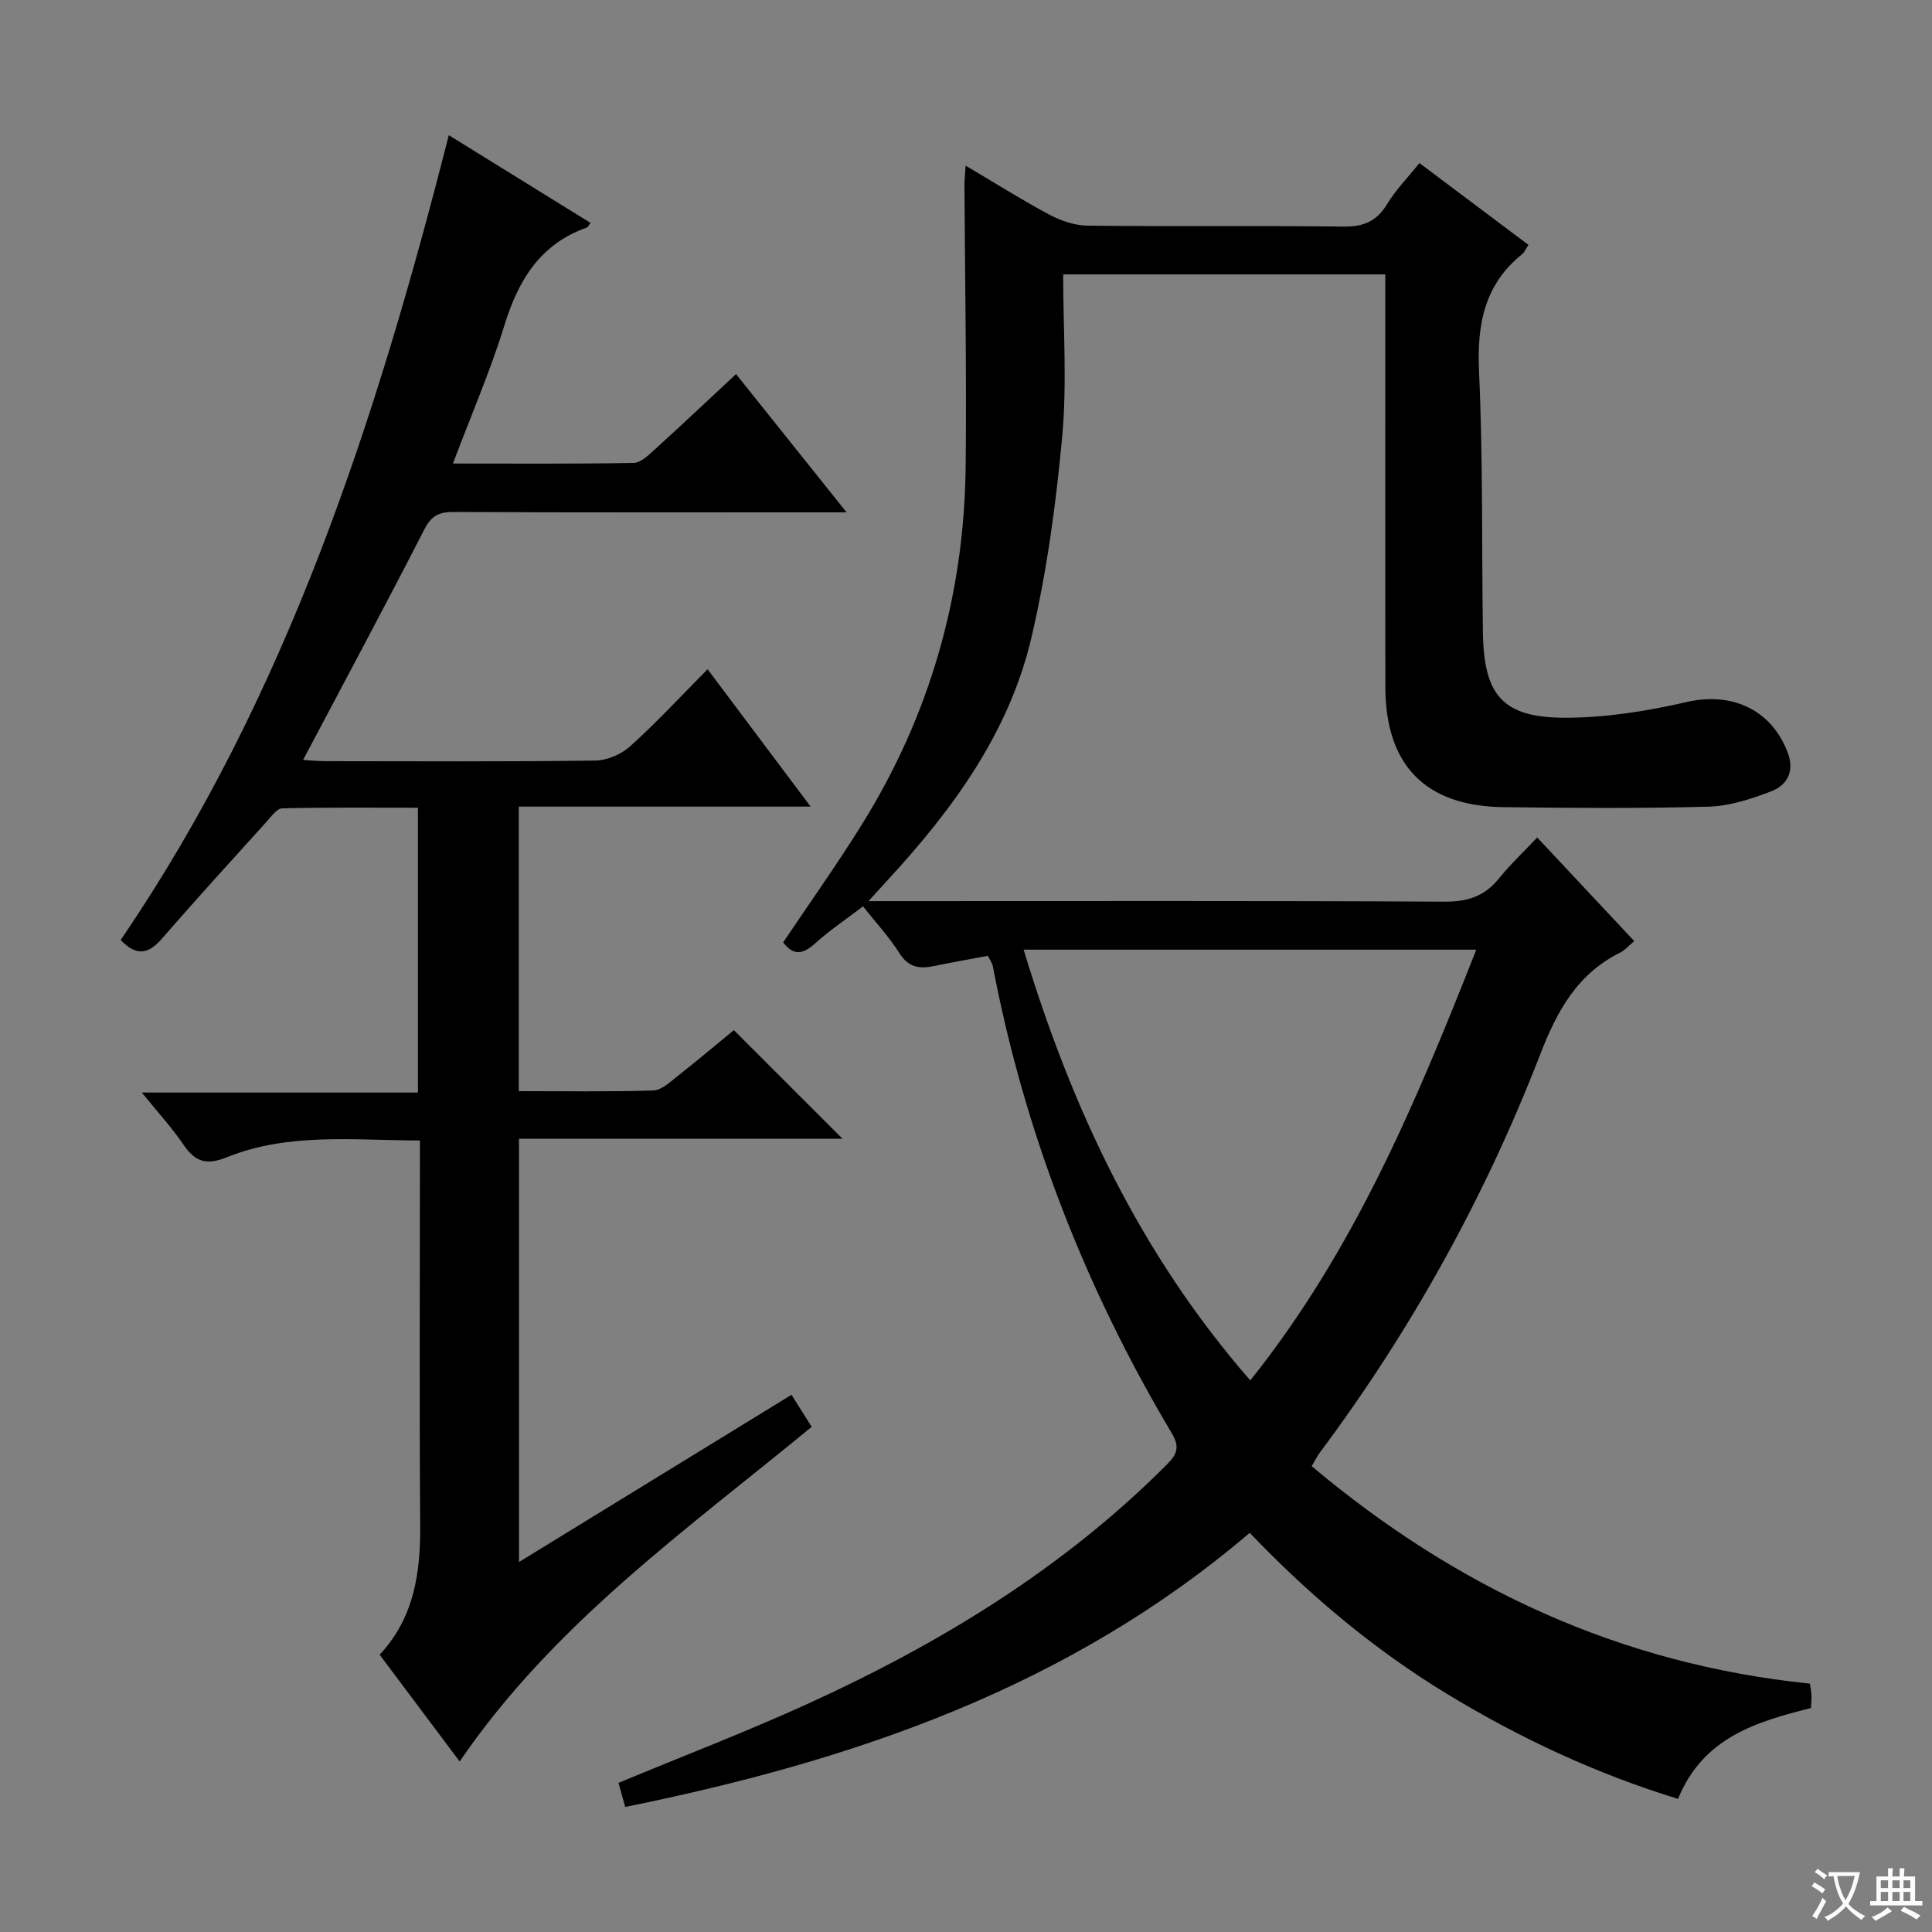 <svg enable-background="new 0 0 400 400" viewBox="0 0 400 400" xmlns="http://www.w3.org/2000/svg"><rect x="0" y="0" width="400" height="400" fill="#808080" stroke="none"/><path d="m377.9 391.2c-.2.3-.4.5-.6.8-.7-.6-1.4-1-2.2-1.5.2-.3.4-.5.5-.8.6.4 1.4.8 2.3 1.5zm-1.8 6.1c-.2-.2-.5-.4-.9-.6.4-.6.8-1.2 1.2-1.9s.7-1.3.9-1.9c.3.3.5.5.8.7-.7 1.3-1.4 2.6-2 3.7zm2.2-9c-.3.3-.5.5-.6.8-.6-.6-1.3-1.1-2-1.5.3-.3.5-.5.6-.7.6.5 1.3.9 2 1.4zm.3.2v-.9h2 4.5c-.3 1.3-.6 2.5-1 3.6s-.9 2.1-1.4 3c.4.5 1 1 1.6 1.4s1.2.8 1.9 1.1c-.3.2-.5.4-.8.8-.4-.3-1-.7-1.6-1.2s-1.2-1.1-1.6-1.6c-.5.6-1.1 1.1-1.7 1.6s-1.4.9-2.1 1.4c-.1-.3-.3-.5-.7-.8.6-.2 1.2-.5 1.9-1s1.4-1.1 2-1.8c-.5-.8-.9-1.6-1.2-2.5s-.6-2-.8-3.2c-.4.1-.7.1-1 .1zm2.5 2.7c.3 1 .7 1.7 1 2.2.3-.5.6-1.1 1-2s.6-1.9.9-3h-3.2-.4c.1.9.3 1.8.7 2.8z" fill="#fafbfa"/><path d="m396.5 388.5v1.5 3.6h1.5v.9c-.4 0-1 0-1.7 0h-7.9c-.5 0-.9 0-1.2 0v-.9h1.3v-3.5c0-.7 0-1.2 0-1.6h2.4c0-.8 0-1.4 0-1.7h1c0 .3-.1.8-.1 1.7h1.5c0-.8 0-1.4 0-1.7h1c0 .3-.1.9-.1 1.7zm-8.2 9.2c-.2-.3-.5-.5-.8-.8.8-.3 1.4-.6 1.9-.9s1-.7 1.4-1.1c.3.3.6.5.9.8-1.6 1-2.8 1.6-3.4 2zm2.6-6.8v-1.6h-1.5v1.6zm0 2.7v-1.9h-1.5v1.9zm2.4-2.7v-1.6h-1.5v1.6zm0 2.7v-1.9h-1.5v1.9zm.2 2 .7-.8c.4.2.9.5 1.6.8s1.3.7 1.8 1c-.3.3-.5.5-.8.8-.4-.3-1.5-1-3.3-1.8zm2-4.7v-1.6h-1.4v1.6zm0 2.7v-1.9h-1.4v1.9z" fill="#fafbfa"/><g fill="#010000"><path d="m271.57 303.56c30.04 25.22 63.74 40.97 103.16 45.02.07.53.26 1.45.31 2.37.05.81-.06 1.64-.1 2.68-11.32 2.84-22.35 6.1-27.52 18.81-16.92-5.19-32.75-12.57-47.81-21.72-15.16-9.21-28.6-20.53-40.87-33.36-37.52 31.99-81.97 47.17-129.3 56.75-.49-1.76-.95-3.43-1.38-4.99 13.3-5.53 26.47-10.57 39.28-16.41 27.41-12.52 52.9-28.03 74.34-49.59 2.1-2.11 2.55-3.65.94-6.35-17.91-30.1-30.49-62.26-37.06-96.71-.12-.61-.54-1.17-1.02-2.17-3.73.7-7.45 1.35-11.15 2.12-2.99.62-5.31.31-7.18-2.67-2.1-3.34-4.84-6.28-7.53-9.69-3.49 2.66-6.93 4.97-9.98 7.72-2.51 2.27-4.47 2.5-6.55-.26 5.43-8.1 11.09-16.05 16.24-24.32 14.14-22.69 21.25-47.55 21.54-74.23.21-19.45-.15-38.9-.25-58.35 0-.98.12-1.96.24-3.92 6.1 3.61 11.63 7.1 17.38 10.17 2.37 1.26 5.23 2.23 7.87 2.26 17.66.2 35.33-.02 52.99.19 4.12.05 6.85-1.06 9.01-4.63 1.78-2.94 4.26-5.46 6.71-8.52 7.64 5.73 15.03 11.28 22.57 16.94-.58.87-.83 1.53-1.3 1.91-7.88 6.35-9.38 14.63-8.93 24.37.82 17.95.54 35.95.8 53.92.19 13.15 4.12 17.73 17.21 17.7 8.37-.02 16.87-1.39 25.07-3.27 9.19-2.1 17.39 1.51 20.8 10.41 1.5 3.91-.02 6.81-3.43 8.11-4.13 1.58-8.58 3.04-12.93 3.16-14.15.39-28.32.28-42.49.1-16.18-.21-24.41-8.71-24.43-24.94-.03-26.49-.01-52.99-.01-79.48 0-1.82 0-3.64 0-5.88-22.02 0-43.73 0-66.69 0 0 11.32.81 22.52-.2 33.54-1.29 14-3.19 28.08-6.4 41.75-4.61 19.6-16.26 35.5-29.73 50.1-.99 1.08-1.97 2.17-3.98 4.37h6.78c37.49 0 74.98-.09 112.47.11 4.75.03 8.29-1.09 11.26-4.78 2.29-2.84 4.98-5.37 7.94-8.51 6.87 7.33 13.37 14.27 20.09 21.45-1.17.97-1.93 1.9-2.92 2.39-8.92 4.43-13.08 12.11-16.58 21.16-11.46 29.58-26.76 57.16-45.78 82.61-.37.54-.66 1.14-1.5 2.56zm34.08-106.94c-31.69 0-62.48 0-93.72 0 9.98 32.89 24.06 62.94 46.93 89.18 21.47-26.87 34.31-57.53 46.79-89.18z"/><path d="m95.17 364.7c-5.46-7.29-10.94-14.6-16.57-22.11 7.18-7.69 8.47-16.98 8.4-26.89-.19-24.49-.06-48.99-.06-73.48 0-1.82 0-3.63 0-6.1-13.62 0-27.13-1.7-39.98 3.48-4.26 1.72-6.57.93-8.99-2.63-2.41-3.55-5.35-6.74-8.61-10.77h57.17c0-19.75 0-38.98 0-58.97-9.27 0-18.69-.1-28.11.13-1.11.03-2.28 1.72-3.26 2.8-7.25 8.02-14.55 16.01-21.64 24.18-2.74 3.16-5.21 3.75-8.54.28 34.38-50.4 52.88-107.52 67.94-166.63 10.17 6.29 19.74 12.21 29.34 18.16-.39.51-.52.88-.76.96-9.67 3.41-14.18 10.88-17.07 20.25-2.92 9.47-6.89 18.62-10.66 28.61 12.93 0 25.18.1 37.43-.13 1.5-.03 3.12-1.66 4.43-2.84 5.53-5.02 10.96-10.14 16.76-15.55 7.55 9.45 14.85 18.58 22.88 28.62-2.94 0-4.7 0-6.47 0-24.99 0-49.99.05-74.98-.07-3.06-.01-4.58.88-6.02 3.71-8.1 15.82-16.51 31.48-25.05 47.63 1.34.08 2.91.24 4.47.25 18.66.02 37.32.12 55.98-.12 2.49-.03 5.46-1.31 7.32-3 5.43-4.9 10.41-10.29 15.98-15.91 7.04 9.39 13.85 18.47 21.33 28.44-20.72 0-40.4 0-60.42 0v58.91c9.31 0 18.58.15 27.84-.14 1.7-.05 3.47-1.74 4.99-2.94 4.05-3.18 7.99-6.51 11.7-9.55 7.54 7.54 14.91 14.9 22.49 22.48-22.16 0-44.37 0-66.98 0v87.64c18.84-11.56 37.42-22.96 56.42-34.62 1.41 2.24 2.79 4.43 4.18 6.63-25.97 21.38-53.46 40.8-72.88 69.29z"/></g></svg>